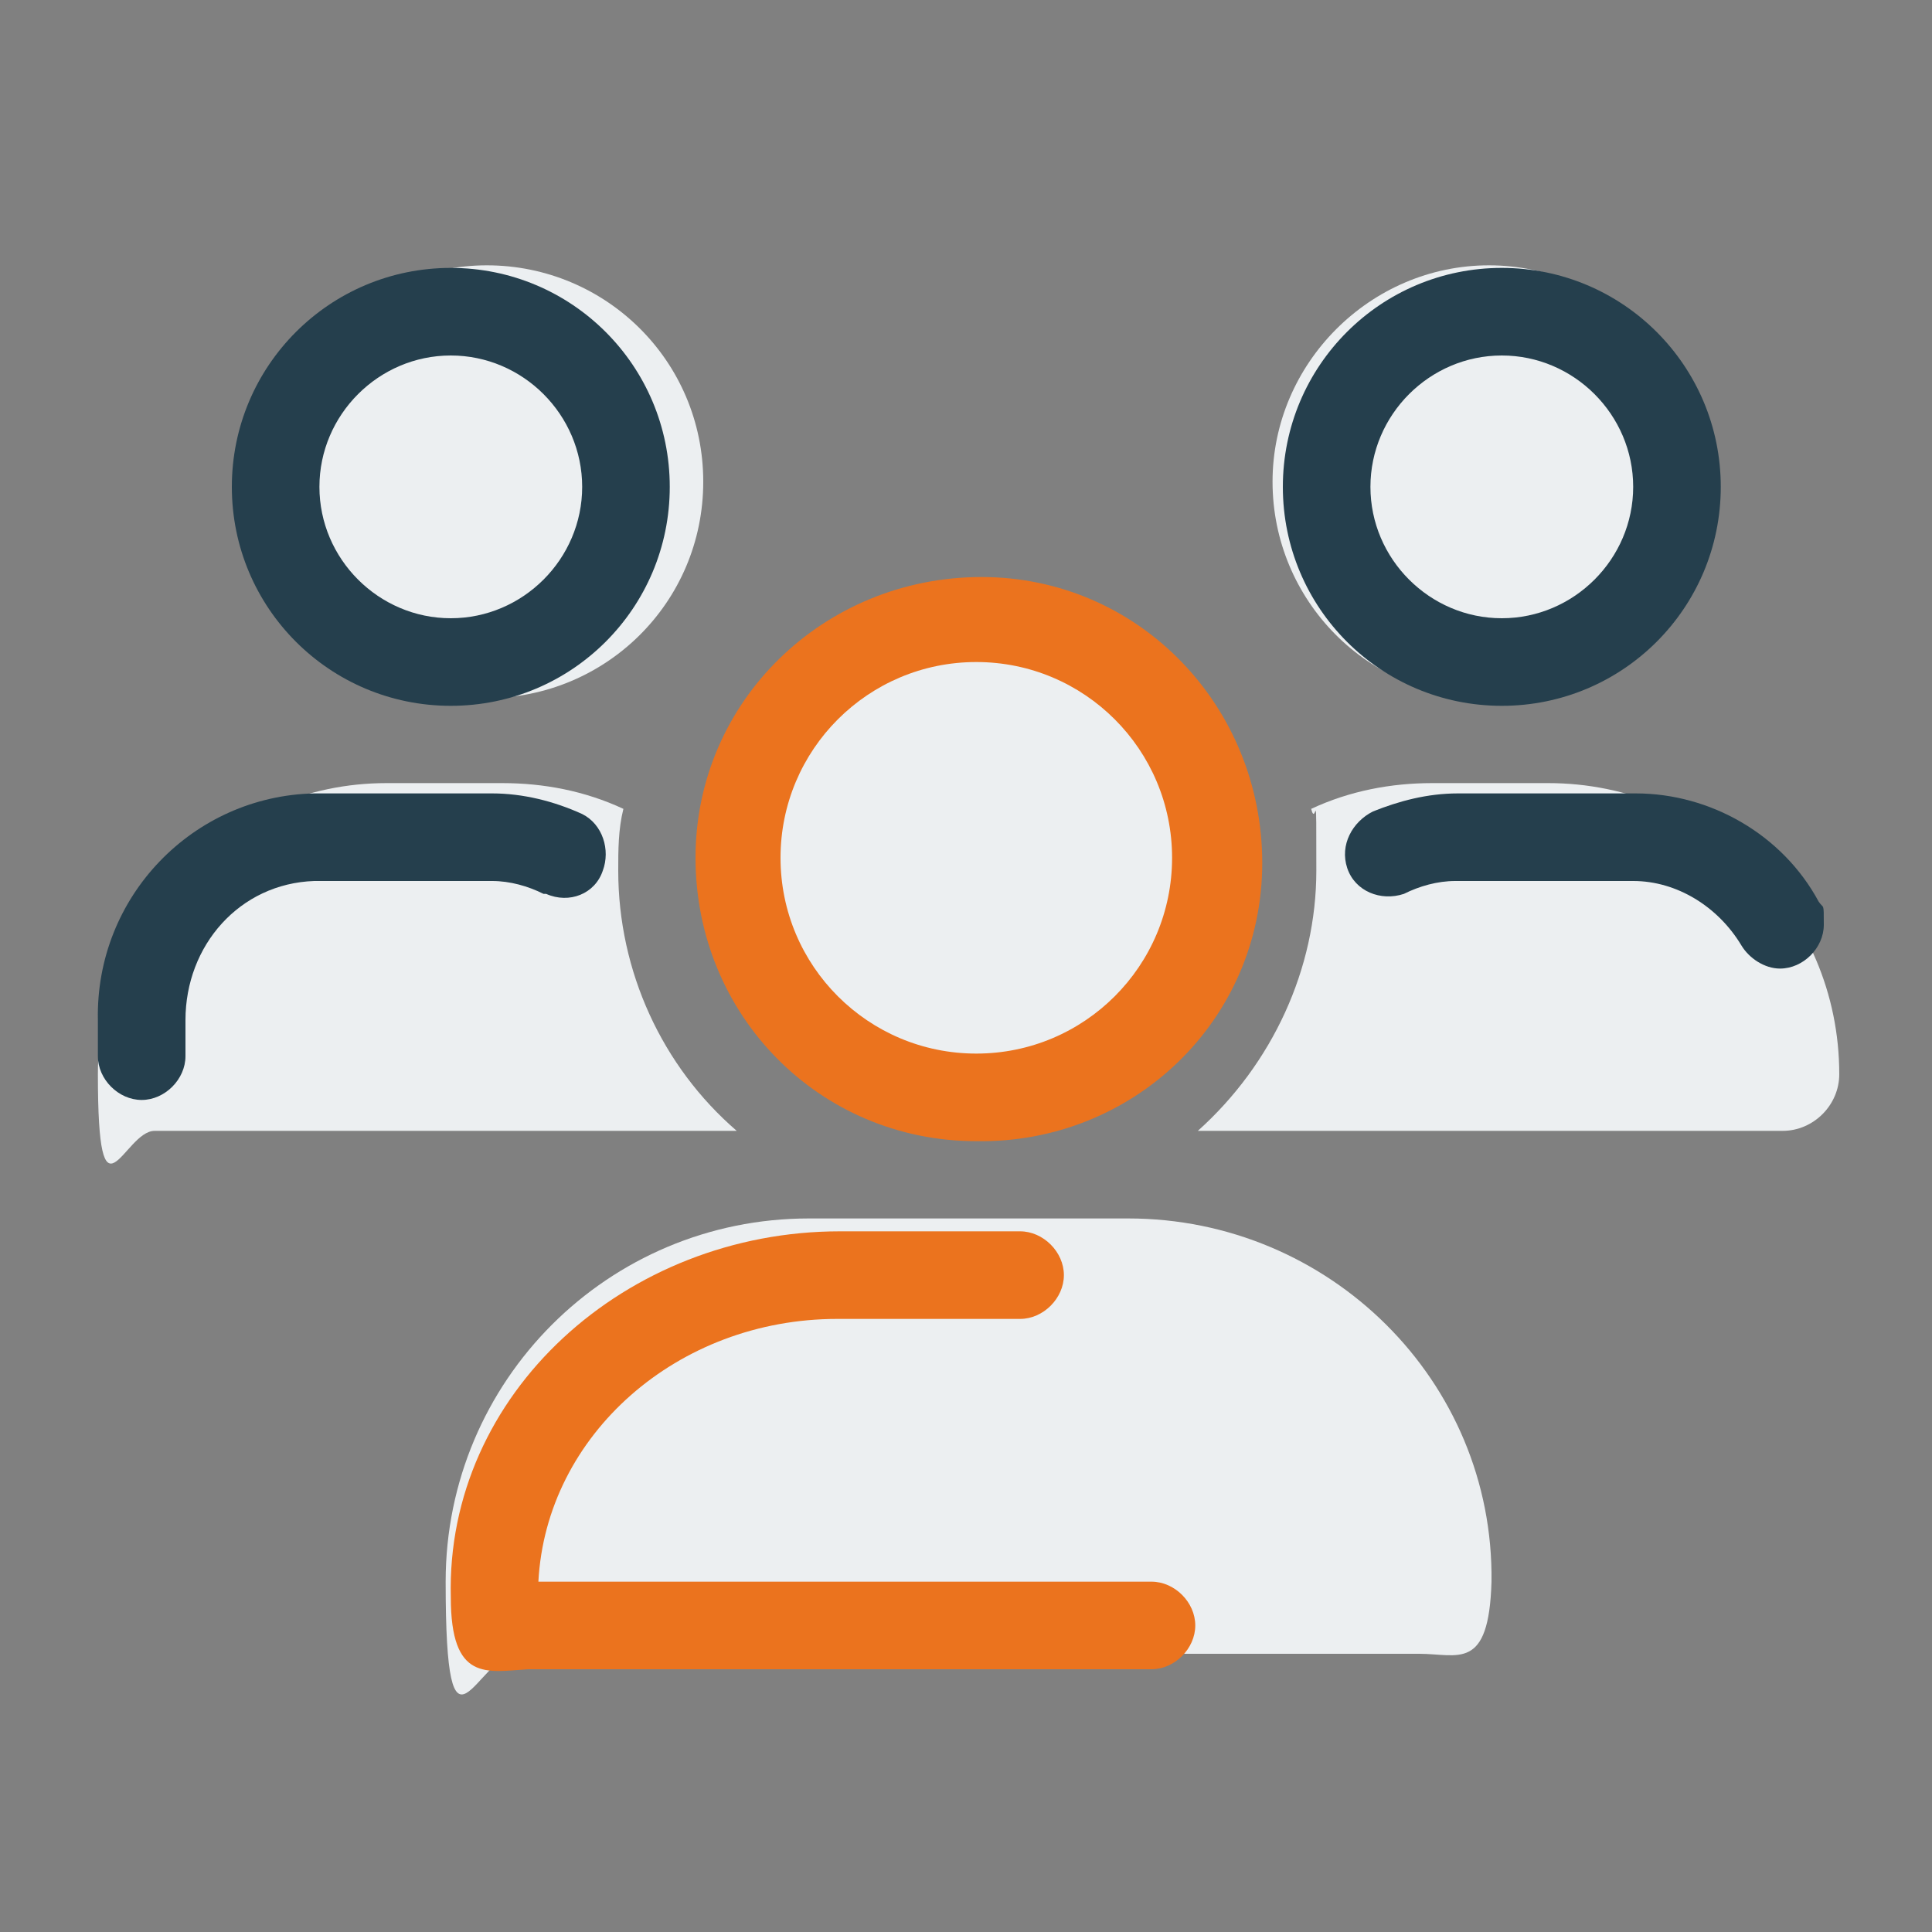<?xml version="1.0" encoding="UTF-8"?>
<svg id="Layer_1" data-name="Layer 1" xmlns="http://www.w3.org/2000/svg" version="1.1" viewBox="0 0 75 75">
  <rect x="0" y="0" width="75" height="75" fill="#808080" stroke="none"/>
  <defs>
    <style>
      .cls-1 {
        fill: #eb731e;
      }

      .cls-1, .cls-2, .cls-3 {
        stroke-width: 0px;
      }

      .cls-2 {
        fill: #253f4d;
      }

      .cls-3 {
        fill: #eceff1;
      }
    </style>
  </defs>
  <g>
    <path class="cls-3" d="M60.1,30.4h-4.5c-1.6,0-3.2.3-4.7,1,.2.8.2-1.4.2,2.4s-1.7,7.5-4.6,10.1h22.7c1.2,0,2.2-1,2.2-2.2,0-6.3-5.1-11.3-11.3-11.3Z"/>
    <path class="cls-3" d="M57.8,27.1c4.6,0,8.4-3.8,8.4-8.4s-3.8-8.4-8.4-8.4-8.4,3.8-8.4,8.4,3.7,8.4,8.4,8.4Z"/>
    <path class="cls-3" d="M18.9,27.1c4.6,0,8.4-3.7,8.4-8.4s-3.8-8.4-8.4-8.4-8.4,3.8-8.4,8.4,3.7,8.4,8.4,8.4Z"/>
    <path class="cls-3" d="M37.5,43.9c5.6,0,10.1-4.5,10.1-10.1s-4.5-10.1-10.1-10.1-10.1,4.5-10.1,10.1,4.5,10.1,10.1,10.1Z"/>
    <path class="cls-3" d="M43.8,47.3h-12.4c-7.8,0-14.1,6.3-14.1,14.1s1.2,2.8,2.8,2.8h35c1.5,0,2.7.7,2.8-2.8.1-7.8-6.3-14.1-14.1-14.1Z"/>
    <path class="cls-3" d="M24,33.8c0-.8,0-1.6.2-2.4-1.5-.7-3.1-1-4.7-1h-4.5c-6.2,0-11.2,5.1-11.2,11.3s1,2.2,2.2,2.2h22.6c-2.9-2.5-4.6-6.2-4.6-10.1Z"/>
  </g>
  <g>
    <path class="cls-1" d="M37.9,44.3h0c6.1.1,11.1-4.7,11.1-10.8s-4.8-11.1-10.9-11.1-11.1,4.8-11.1,10.9,4.8,11,10.9,11ZM37.9,25.7c4.2,0,7.6,3.4,7.6,7.6s-3.4,7.6-7.6,7.6-7.6-3.4-7.6-7.6,3.4-7.6,7.6-7.6Z"/>
    <path class="cls-1" d="M44.7,61.4h-23.8c.3-5.7,5.4-10.2,11.6-10.2h7.1c.9,0,1.7-.8,1.7-1.7s-.8-1.7-1.7-1.7h-7c-8.3,0-15.3,6.3-15.1,14.2,0,3.3,1.4,2.9,3,2.8h24.2c.9,0,1.7-.8,1.7-1.7s-.8-1.7-1.7-1.7Z"/>
  </g>
  <g>
    <path class="cls-2" d="M70.6,35c-1.4-2.6-4.2-4.2-7.1-4.2h-6.9c-1.2,0-2.3.3-3.3.7-.8.4-1.3,1.3-1,2.2s1.3,1.3,2.2,1c.6-.3,1.3-.5,2-.5h6.9c1.7,0,3.3,1,4.2,2.5.3.5.9.9,1.5.9.9,0,1.7-.8,1.7-1.7s0-.6-.2-.9Z"/>
    <path class="cls-2" d="M58.3,27.4c4.7,0,8.5-3.8,8.5-8.5s-3.8-8.5-8.5-8.5-8.5,3.8-8.5,8.5,3.8,8.5,8.5,8.5ZM58.3,13.8c2.8,0,5.1,2.3,5.1,5.1s-2.3,5.1-5.1,5.1-5.1-2.3-5.1-5.1,2.3-5.1,5.1-5.1Z"/>
    <path class="cls-2" d="M17.5,10.4c-4.7,0-8.5,3.8-8.5,8.5s3.8,8.5,8.5,8.5,8.5-3.8,8.5-8.5-3.8-8.5-8.5-8.5ZM17.5,24c-2.8,0-5.1-2.3-5.1-5.1s2.3-5.1,5.1-5.1,5.1,2.3,5.1,5.1-2.3,5.1-5.1,5.1Z"/>
    <path class="cls-2" d="M22.6,31.6c-1.1-.5-2.3-.8-3.5-.8h-6.9c-4.7.1-8.5,4-8.4,8.8v1.4c0,.9.8,1.7,1.7,1.7s1.7-.8,1.7-1.7v-1.4c0-2.9,2.1-5.3,5-5.4h6.9c.7,0,1.4.2,2,.5h.1c.9.4,1.9,0,2.2-.9.3-.8,0-1.8-.8-2.2Z"/>
  </g>
</svg>